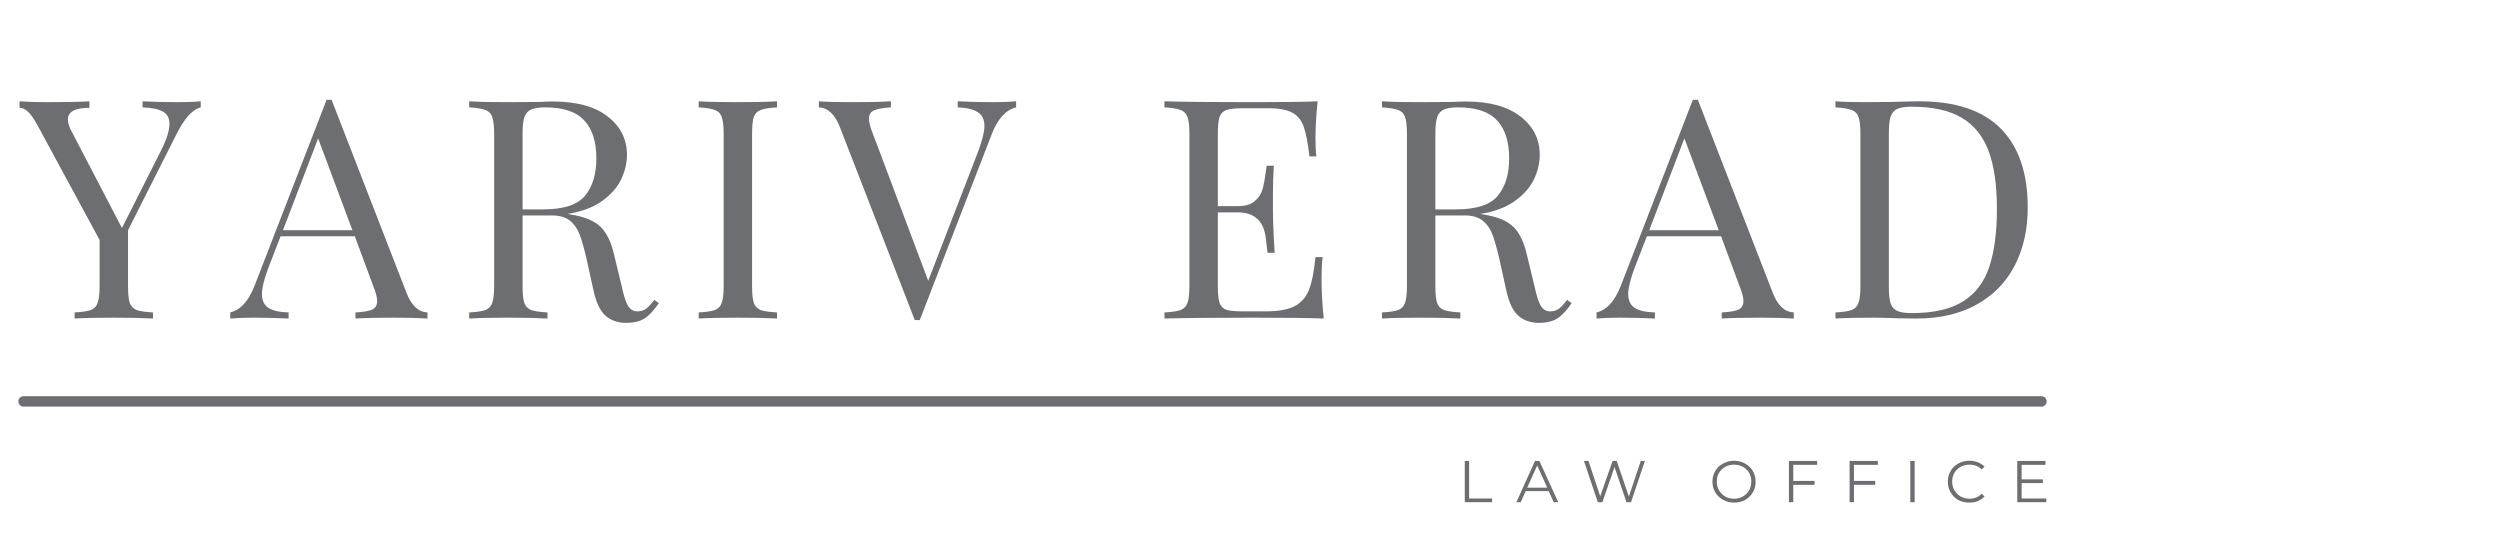 <svg xmlns="http://www.w3.org/2000/svg" xmlns:xlink="http://www.w3.org/1999/xlink" width="240" zoomAndPan="magnify" viewBox="0 0 180 39" height="52" preserveAspectRatio="xMidYMid meet" version="1.0"><defs><g/></defs><rect x="-18" width="216" fill="#ffffff" y="-3.9" height="46.8" fill-opacity="1"/><rect x="-18" width="216" fill="#ffffff" y="-3.9" height="46.8" fill-opacity="1"/><g fill="#6d6e71" fill-opacity="1"><g transform="translate(1.468, 22.934)"><g><path d="M 11.328 -15.578 C 11.992 -15.578 12.547 -15.598 12.984 -15.641 L 12.984 -15.203 C 12.691 -15.129 12.406 -14.941 12.125 -14.641 C 11.844 -14.336 11.539 -13.867 11.219 -13.234 L 7.75 -6.359 L 7.75 -2.344 C 7.75 -1.781 7.789 -1.375 7.875 -1.125 C 7.969 -0.875 8.133 -0.703 8.375 -0.609 C 8.625 -0.523 9.016 -0.469 9.547 -0.438 L 9.547 0 C 8.867 -0.039 7.93 -0.062 6.734 -0.062 C 5.473 -0.062 4.531 -0.039 3.906 0 L 3.906 -0.438 C 4.438 -0.469 4.82 -0.523 5.062 -0.609 C 5.312 -0.703 5.477 -0.875 5.562 -1.125 C 5.656 -1.375 5.703 -1.781 5.703 -2.344 L 5.703 -5.656 L 1.219 -13.938 C 0.945 -14.426 0.711 -14.754 0.516 -14.922 C 0.316 -15.086 0.125 -15.172 -0.062 -15.172 L -0.062 -15.641 C 0.508 -15.598 1.156 -15.578 1.875 -15.578 C 3.301 -15.578 4.332 -15.598 4.969 -15.641 L 4.969 -15.172 C 3.938 -15.172 3.422 -14.895 3.422 -14.344 C 3.422 -14.113 3.492 -13.852 3.641 -13.562 L 7.312 -6.516 L 10.141 -12.125 C 10.535 -12.906 10.734 -13.539 10.734 -14.031 C 10.734 -14.438 10.57 -14.727 10.25 -14.906 C 9.926 -15.082 9.441 -15.18 8.797 -15.203 L 8.797 -15.641 C 9.629 -15.598 10.473 -15.578 11.328 -15.578 Z M 11.328 -15.578 "/></g></g></g><g fill="#6d6e71" fill-opacity="1"><g transform="translate(16.733, 22.934)"><g><path d="M 12.531 -1.859 C 12.883 -0.941 13.391 -0.469 14.047 -0.438 L 14.047 0 C 13.461 -0.039 12.676 -0.062 11.688 -0.062 C 10.414 -0.062 9.473 -0.039 8.859 0 L 8.859 -0.438 C 9.422 -0.469 9.82 -0.535 10.062 -0.641 C 10.301 -0.754 10.422 -0.961 10.422 -1.266 C 10.422 -1.516 10.332 -1.859 10.156 -2.297 L 8.812 -5.922 L 3.469 -5.922 L 2.562 -3.578 C 2.27 -2.785 2.125 -2.18 2.125 -1.766 C 2.125 -1.305 2.281 -0.973 2.594 -0.766 C 2.914 -0.566 3.398 -0.457 4.047 -0.438 L 4.047 0 C 3.203 -0.039 2.352 -0.062 1.5 -0.062 C 0.844 -0.062 0.289 -0.039 -0.156 0 L -0.156 -0.438 C 0.582 -0.613 1.164 -1.254 1.594 -2.359 L 6.781 -15.75 L 7.141 -15.75 Z M 8.641 -6.359 L 6.172 -12.969 L 3.641 -6.359 Z M 8.641 -6.359 "/></g></g></g><g fill="#6d6e71" fill-opacity="1"><g transform="translate(32.86, 22.934)"><g><path d="M 14.578 -1.109 C 14.242 -0.609 13.906 -0.242 13.562 -0.016 C 13.227 0.203 12.781 0.312 12.219 0.312 C 11.613 0.312 11.113 0.133 10.719 -0.219 C 10.332 -0.57 10.047 -1.191 9.859 -2.078 L 9.375 -4.281 C 9.195 -5.051 9.031 -5.641 8.875 -6.047 C 8.719 -6.461 8.484 -6.797 8.172 -7.047 C 7.859 -7.297 7.426 -7.422 6.875 -7.422 L 4.766 -7.422 L 4.766 -2.344 C 4.766 -1.781 4.805 -1.375 4.891 -1.125 C 4.984 -0.875 5.148 -0.703 5.391 -0.609 C 5.641 -0.523 6.031 -0.469 6.562 -0.438 L 6.562 0 C 5.883 -0.039 4.945 -0.062 3.75 -0.062 C 2.488 -0.062 1.547 -0.039 0.922 0 L 0.922 -0.438 C 1.453 -0.469 1.836 -0.523 2.078 -0.609 C 2.328 -0.703 2.492 -0.875 2.578 -1.125 C 2.672 -1.375 2.719 -1.781 2.719 -2.344 L 2.719 -13.297 C 2.719 -13.859 2.672 -14.266 2.578 -14.516 C 2.492 -14.766 2.328 -14.93 2.078 -15.016 C 1.836 -15.109 1.453 -15.172 0.922 -15.203 L 0.922 -15.641 C 1.547 -15.598 2.445 -15.578 3.625 -15.578 L 6.016 -15.594 C 6.285 -15.613 6.598 -15.625 6.953 -15.625 C 8.66 -15.625 9.973 -15.266 10.891 -14.547 C 11.816 -13.836 12.281 -12.914 12.281 -11.781 C 12.281 -11.207 12.145 -10.629 11.875 -10.047 C 11.602 -9.461 11.145 -8.938 10.5 -8.469 C 9.863 -8.008 9.031 -7.695 8 -7.531 L 8.266 -7.484 C 9.234 -7.328 9.938 -7.035 10.375 -6.609 C 10.82 -6.18 11.148 -5.504 11.359 -4.578 L 11.906 -2.312 C 12.051 -1.633 12.203 -1.164 12.359 -0.906 C 12.523 -0.645 12.75 -0.516 13.031 -0.516 C 13.281 -0.516 13.488 -0.578 13.656 -0.703 C 13.832 -0.836 14.031 -1.051 14.25 -1.344 Z M 6.406 -15.203 C 5.945 -15.203 5.602 -15.148 5.375 -15.047 C 5.145 -14.941 4.984 -14.754 4.891 -14.484 C 4.805 -14.223 4.766 -13.828 4.766 -13.297 L 4.766 -7.859 L 6.25 -7.859 C 7.707 -7.859 8.707 -8.18 9.25 -8.828 C 9.801 -9.484 10.078 -10.383 10.078 -11.531 C 10.078 -12.738 9.785 -13.648 9.203 -14.266 C 8.629 -14.891 7.695 -15.203 6.406 -15.203 Z M 6.406 -15.203 "/></g></g></g><g fill="#6d6e71" fill-opacity="1"><g transform="translate(49.384, 22.934)"><g><path d="M 6.562 -15.203 C 6.031 -15.172 5.641 -15.109 5.391 -15.016 C 5.148 -14.93 4.984 -14.766 4.891 -14.516 C 4.805 -14.266 4.766 -13.859 4.766 -13.297 L 4.766 -2.344 C 4.766 -1.781 4.805 -1.375 4.891 -1.125 C 4.984 -0.875 5.148 -0.703 5.391 -0.609 C 5.641 -0.523 6.031 -0.469 6.562 -0.438 L 6.562 0 C 5.883 -0.039 4.945 -0.062 3.75 -0.062 C 2.488 -0.062 1.547 -0.039 0.922 0 L 0.922 -0.438 C 1.453 -0.469 1.836 -0.523 2.078 -0.609 C 2.328 -0.703 2.492 -0.875 2.578 -1.125 C 2.672 -1.375 2.719 -1.781 2.719 -2.344 L 2.719 -13.297 C 2.719 -13.859 2.672 -14.266 2.578 -14.516 C 2.492 -14.766 2.328 -14.93 2.078 -15.016 C 1.836 -15.109 1.453 -15.172 0.922 -15.203 L 0.922 -15.641 C 1.547 -15.598 2.488 -15.578 3.75 -15.578 C 4.938 -15.578 5.875 -15.598 6.562 -15.641 Z M 6.562 -15.203 "/></g></g></g><g fill="#6d6e71" fill-opacity="1"><g transform="translate(59.082, 22.934)"><g><path d="M 12.422 -15.578 C 13.078 -15.578 13.629 -15.598 14.078 -15.641 L 14.078 -15.203 C 13.336 -15.023 12.754 -14.383 12.328 -13.281 L 7.141 0.109 L 6.781 0.109 L 1.391 -13.781 C 1.035 -14.695 0.531 -15.172 -0.125 -15.203 L -0.125 -15.641 C 0.457 -15.598 1.242 -15.578 2.234 -15.578 C 3.492 -15.578 4.438 -15.598 5.062 -15.641 L 5.062 -15.203 C 4.5 -15.172 4.094 -15.098 3.844 -14.984 C 3.602 -14.879 3.484 -14.68 3.484 -14.391 C 3.484 -14.129 3.57 -13.781 3.75 -13.344 L 7.75 -2.719 L 11.359 -12.062 C 11.648 -12.852 11.797 -13.457 11.797 -13.875 C 11.797 -14.332 11.633 -14.66 11.312 -14.859 C 11 -15.066 10.52 -15.18 9.875 -15.203 L 9.875 -15.641 C 10.719 -15.598 11.566 -15.578 12.422 -15.578 Z M 12.422 -15.578 "/></g></g></g><g fill="#6d6e71" fill-opacity="1"><g transform="translate(75.208, 22.934)"><g/></g></g><g fill="#6d6e71" fill-opacity="1"><g transform="translate(82.918, 22.934)"><g><path d="M 12.234 -2.828 C 12.234 -1.984 12.285 -1.039 12.391 0 C 11.391 -0.039 9.703 -0.062 7.328 -0.062 C 4.504 -0.062 2.367 -0.039 0.922 0 L 0.922 -0.438 C 1.453 -0.469 1.836 -0.523 2.078 -0.609 C 2.328 -0.703 2.492 -0.875 2.578 -1.125 C 2.672 -1.375 2.719 -1.781 2.719 -2.344 L 2.719 -13.297 C 2.719 -13.859 2.672 -14.266 2.578 -14.516 C 2.492 -14.766 2.328 -14.93 2.078 -15.016 C 1.836 -15.109 1.453 -15.172 0.922 -15.203 L 0.922 -15.641 C 2.367 -15.598 4.504 -15.578 7.328 -15.578 C 9.492 -15.578 11.035 -15.598 11.953 -15.641 C 11.848 -14.672 11.797 -13.801 11.797 -13.031 C 11.797 -12.457 11.816 -12.004 11.859 -11.672 L 11.359 -11.672 C 11.254 -12.629 11.117 -13.336 10.953 -13.797 C 10.797 -14.266 10.523 -14.602 10.141 -14.812 C 9.754 -15.031 9.172 -15.141 8.391 -15.141 L 6.562 -15.141 C 6.031 -15.141 5.641 -15.098 5.391 -15.016 C 5.148 -14.93 4.984 -14.766 4.891 -14.516 C 4.805 -14.266 4.766 -13.859 4.766 -13.297 L 4.766 -8.094 L 6.234 -8.094 C 6.742 -8.094 7.141 -8.211 7.422 -8.453 C 7.703 -8.691 7.891 -8.977 7.984 -9.312 C 8.078 -9.645 8.156 -10.062 8.219 -10.562 L 8.281 -11 L 8.797 -11 C 8.754 -10.383 8.734 -9.691 8.734 -8.922 L 8.734 -7.859 C 8.734 -7.109 8.773 -6.066 8.859 -4.734 L 8.344 -4.734 C 8.332 -4.828 8.289 -5.18 8.219 -5.797 C 8.145 -6.41 7.941 -6.867 7.609 -7.172 C 7.273 -7.484 6.816 -7.641 6.234 -7.641 L 4.766 -7.641 L 4.766 -2.344 C 4.766 -1.781 4.805 -1.375 4.891 -1.125 C 4.984 -0.875 5.148 -0.707 5.391 -0.625 C 5.641 -0.551 6.031 -0.516 6.562 -0.516 L 8.172 -0.516 C 9.086 -0.516 9.785 -0.633 10.266 -0.875 C 10.742 -1.113 11.094 -1.5 11.312 -2.031 C 11.531 -2.57 11.691 -3.367 11.797 -4.422 L 12.312 -4.422 C 12.258 -4.023 12.234 -3.492 12.234 -2.828 Z M 12.234 -2.828 "/></g></g></g><g fill="#6d6e71" fill-opacity="1"><g transform="translate(98.581, 22.934)"><g><path d="M 14.578 -1.109 C 14.242 -0.609 13.906 -0.242 13.562 -0.016 C 13.227 0.203 12.781 0.312 12.219 0.312 C 11.613 0.312 11.113 0.133 10.719 -0.219 C 10.332 -0.57 10.047 -1.191 9.859 -2.078 L 9.375 -4.281 C 9.195 -5.051 9.031 -5.641 8.875 -6.047 C 8.719 -6.461 8.484 -6.797 8.172 -7.047 C 7.859 -7.297 7.426 -7.422 6.875 -7.422 L 4.766 -7.422 L 4.766 -2.344 C 4.766 -1.781 4.805 -1.375 4.891 -1.125 C 4.984 -0.875 5.148 -0.703 5.391 -0.609 C 5.641 -0.523 6.031 -0.469 6.562 -0.438 L 6.562 0 C 5.883 -0.039 4.945 -0.062 3.75 -0.062 C 2.488 -0.062 1.547 -0.039 0.922 0 L 0.922 -0.438 C 1.453 -0.469 1.836 -0.523 2.078 -0.609 C 2.328 -0.703 2.492 -0.875 2.578 -1.125 C 2.672 -1.375 2.719 -1.781 2.719 -2.344 L 2.719 -13.297 C 2.719 -13.859 2.672 -14.266 2.578 -14.516 C 2.492 -14.766 2.328 -14.93 2.078 -15.016 C 1.836 -15.109 1.453 -15.172 0.922 -15.203 L 0.922 -15.641 C 1.547 -15.598 2.445 -15.578 3.625 -15.578 L 6.016 -15.594 C 6.285 -15.613 6.598 -15.625 6.953 -15.625 C 8.66 -15.625 9.973 -15.266 10.891 -14.547 C 11.816 -13.836 12.281 -12.914 12.281 -11.781 C 12.281 -11.207 12.145 -10.629 11.875 -10.047 C 11.602 -9.461 11.145 -8.938 10.5 -8.469 C 9.863 -8.008 9.031 -7.695 8 -7.531 L 8.266 -7.484 C 9.234 -7.328 9.938 -7.035 10.375 -6.609 C 10.82 -6.18 11.148 -5.504 11.359 -4.578 L 11.906 -2.312 C 12.051 -1.633 12.203 -1.164 12.359 -0.906 C 12.523 -0.645 12.75 -0.516 13.031 -0.516 C 13.281 -0.516 13.488 -0.578 13.656 -0.703 C 13.832 -0.836 14.031 -1.051 14.25 -1.344 Z M 6.406 -15.203 C 5.945 -15.203 5.602 -15.148 5.375 -15.047 C 5.145 -14.941 4.984 -14.754 4.891 -14.484 C 4.805 -14.223 4.766 -13.828 4.766 -13.297 L 4.766 -7.859 L 6.25 -7.859 C 7.707 -7.859 8.707 -8.18 9.25 -8.828 C 9.801 -9.484 10.078 -10.383 10.078 -11.531 C 10.078 -12.738 9.785 -13.648 9.203 -14.266 C 8.629 -14.891 7.695 -15.203 6.406 -15.203 Z M 6.406 -15.203 "/></g></g></g><g fill="#6d6e71" fill-opacity="1"><g transform="translate(115.105, 22.934)"><g><path d="M 12.531 -1.859 C 12.883 -0.941 13.391 -0.469 14.047 -0.438 L 14.047 0 C 13.461 -0.039 12.676 -0.062 11.688 -0.062 C 10.414 -0.062 9.473 -0.039 8.859 0 L 8.859 -0.438 C 9.422 -0.469 9.82 -0.535 10.062 -0.641 C 10.301 -0.754 10.422 -0.961 10.422 -1.266 C 10.422 -1.516 10.332 -1.859 10.156 -2.297 L 8.812 -5.922 L 3.469 -5.922 L 2.562 -3.578 C 2.27 -2.785 2.125 -2.18 2.125 -1.766 C 2.125 -1.305 2.281 -0.973 2.594 -0.766 C 2.914 -0.566 3.398 -0.457 4.047 -0.438 L 4.047 0 C 3.203 -0.039 2.352 -0.062 1.5 -0.062 C 0.844 -0.062 0.289 -0.039 -0.156 0 L -0.156 -0.438 C 0.582 -0.613 1.164 -1.254 1.594 -2.359 L 6.781 -15.75 L 7.141 -15.75 Z M 8.641 -6.359 L 6.172 -12.969 L 3.641 -6.359 Z M 8.641 -6.359 "/></g></g></g><g fill="#6d6e71" fill-opacity="1"><g transform="translate(131.231, 22.934)"><g><path d="M 6.953 -15.641 C 9.566 -15.641 11.52 -14.988 12.812 -13.688 C 14.113 -12.383 14.766 -10.488 14.766 -8 C 14.766 -6.395 14.445 -4.988 13.812 -3.781 C 13.176 -2.57 12.254 -1.641 11.047 -0.984 C 9.848 -0.328 8.422 0 6.766 0 L 5.484 -0.016 C 4.648 -0.047 4.047 -0.062 3.672 -0.062 C 2.461 -0.062 1.547 -0.039 0.922 0 L 0.922 -0.438 C 1.453 -0.469 1.836 -0.523 2.078 -0.609 C 2.328 -0.703 2.492 -0.875 2.578 -1.125 C 2.672 -1.375 2.719 -1.781 2.719 -2.344 L 2.719 -13.297 C 2.719 -13.859 2.672 -14.266 2.578 -14.516 C 2.492 -14.766 2.328 -14.93 2.078 -15.016 C 1.836 -15.109 1.453 -15.172 0.922 -15.203 L 0.922 -15.641 C 1.441 -15.598 2.16 -15.578 3.078 -15.578 L 4.953 -15.594 C 5.953 -15.625 6.617 -15.641 6.953 -15.641 Z M 6.406 -15.25 C 5.945 -15.25 5.602 -15.195 5.375 -15.094 C 5.145 -14.988 4.984 -14.801 4.891 -14.531 C 4.805 -14.27 4.766 -13.875 4.766 -13.344 L 4.766 -2.297 C 4.766 -1.766 4.805 -1.363 4.891 -1.094 C 4.984 -0.832 5.145 -0.648 5.375 -0.547 C 5.602 -0.441 5.953 -0.391 6.422 -0.391 C 7.984 -0.391 9.211 -0.672 10.109 -1.234 C 11.016 -1.805 11.645 -2.641 12 -3.734 C 12.363 -4.828 12.547 -6.219 12.547 -7.906 C 12.547 -9.602 12.348 -10.984 11.953 -12.047 C 11.555 -13.117 10.91 -13.922 10.016 -14.453 C 9.129 -14.984 7.926 -15.25 6.406 -15.25 Z M 6.406 -15.25 "/></g></g></g><g fill="#6d6e71" fill-opacity="1"><g transform="translate(104.98, 36.157)"><g><path d="M 0.484 -2.969 L 0.797 -2.969 L 0.797 -0.266 L 2.453 -0.266 L 2.453 0 L 0.484 0 Z M 0.484 -2.969 "/></g></g></g><g fill="#6d6e71" fill-opacity="1"><g transform="translate(109.163, 36.157)"><g><path d="M 2.344 -0.797 L 0.688 -0.797 L 0.328 0 L 0.016 0 L 1.359 -2.969 L 1.672 -2.969 L 3.031 0 L 2.703 0 Z M 2.234 -1.047 L 1.516 -2.641 L 0.797 -1.047 Z M 2.234 -1.047 "/></g></g></g><g fill="#6d6e71" fill-opacity="1"><g transform="translate(113.887, 36.157)"><g><path d="M 4.547 -2.969 L 3.547 0 L 3.219 0 L 2.359 -2.531 L 1.484 0 L 1.156 0 L 0.156 -2.969 L 0.484 -2.969 L 1.328 -0.422 L 2.219 -2.969 L 2.516 -2.969 L 3.391 -0.406 L 4.25 -2.969 Z M 4.547 -2.969 "/></g></g></g><g fill="#6d6e71" fill-opacity="1"><g transform="translate(120.278, 36.157)"><g/></g></g><g fill="#6d6e71" fill-opacity="1"><g transform="translate(123.078, 36.157)"><g><path d="M 1.781 0.031 C 1.488 0.031 1.223 -0.035 0.984 -0.172 C 0.742 -0.305 0.555 -0.484 0.422 -0.703 C 0.285 -0.93 0.219 -1.191 0.219 -1.484 C 0.219 -1.766 0.285 -2.02 0.422 -2.25 C 0.555 -2.477 0.742 -2.656 0.984 -2.781 C 1.223 -2.914 1.488 -2.984 1.781 -2.984 C 2.07 -2.984 2.332 -2.914 2.562 -2.781 C 2.801 -2.656 2.988 -2.477 3.125 -2.25 C 3.258 -2.02 3.328 -1.766 3.328 -1.484 C 3.328 -1.191 3.258 -0.93 3.125 -0.703 C 2.988 -0.473 2.801 -0.289 2.562 -0.156 C 2.332 -0.031 2.07 0.031 1.781 0.031 Z M 1.781 -0.25 C 2.008 -0.25 2.219 -0.301 2.406 -0.406 C 2.602 -0.52 2.754 -0.672 2.859 -0.859 C 2.961 -1.047 3.016 -1.254 3.016 -1.484 C 3.016 -1.711 2.961 -1.922 2.859 -2.109 C 2.754 -2.297 2.602 -2.441 2.406 -2.547 C 2.219 -2.648 2.008 -2.703 1.781 -2.703 C 1.539 -2.703 1.328 -2.648 1.141 -2.547 C 0.953 -2.441 0.801 -2.297 0.688 -2.109 C 0.582 -1.922 0.531 -1.711 0.531 -1.484 C 0.531 -1.254 0.582 -1.047 0.688 -0.859 C 0.801 -0.672 0.953 -0.52 1.141 -0.406 C 1.328 -0.301 1.539 -0.25 1.781 -0.25 Z M 1.781 -0.25 "/></g></g></g><g fill="#6d6e71" fill-opacity="1"><g transform="translate(128.319, 36.157)"><g><path d="M 0.797 -2.688 L 0.797 -1.531 L 2.328 -1.531 L 2.328 -1.25 L 0.797 -1.25 L 0.797 0 L 0.484 0 L 0.484 -2.969 L 2.516 -2.969 L 2.516 -2.688 Z M 0.797 -2.688 "/></g></g></g><g fill="#6d6e71" fill-opacity="1"><g transform="translate(132.688, 36.157)"><g><path d="M 0.797 -2.688 L 0.797 -1.531 L 2.328 -1.531 L 2.328 -1.25 L 0.797 -1.25 L 0.797 0 L 0.484 0 L 0.484 -2.969 L 2.516 -2.969 L 2.516 -2.688 Z M 0.797 -2.688 "/></g></g></g><g fill="#6d6e71" fill-opacity="1"><g transform="translate(137.057, 36.157)"><g><path d="M 0.484 -2.969 L 0.797 -2.969 L 0.797 0 L 0.484 0 Z M 0.484 -2.969 "/></g></g></g><g fill="#6d6e71" fill-opacity="1"><g transform="translate(140.026, 36.157)"><g><path d="M 1.766 0.031 C 1.473 0.031 1.207 -0.031 0.969 -0.156 C 0.738 -0.289 0.555 -0.473 0.422 -0.703 C 0.285 -0.93 0.219 -1.191 0.219 -1.484 C 0.219 -1.766 0.285 -2.02 0.422 -2.25 C 0.555 -2.477 0.738 -2.656 0.969 -2.781 C 1.207 -2.914 1.477 -2.984 1.781 -2.984 C 2 -2.984 2.195 -2.945 2.375 -2.875 C 2.562 -2.801 2.723 -2.695 2.859 -2.562 L 2.656 -2.359 C 2.426 -2.586 2.133 -2.703 1.781 -2.703 C 1.551 -2.703 1.336 -2.648 1.141 -2.547 C 0.953 -2.441 0.801 -2.297 0.688 -2.109 C 0.582 -1.922 0.531 -1.711 0.531 -1.484 C 0.531 -1.254 0.582 -1.047 0.688 -0.859 C 0.801 -0.672 0.953 -0.52 1.141 -0.406 C 1.336 -0.301 1.551 -0.25 1.781 -0.25 C 2.133 -0.25 2.426 -0.367 2.656 -0.609 L 2.859 -0.406 C 2.723 -0.27 2.562 -0.16 2.375 -0.078 C 2.188 -0.004 1.984 0.031 1.766 0.031 Z M 1.766 0.031 "/></g></g></g><g fill="#6d6e71" fill-opacity="1"><g transform="translate(144.759, 36.157)"><g><path d="M 2.578 -0.266 L 2.578 0 L 0.484 0 L 0.484 -2.969 L 2.516 -2.969 L 2.516 -2.688 L 0.797 -2.688 L 0.797 -1.641 L 2.328 -1.641 L 2.328 -1.375 L 0.797 -1.375 L 0.797 -0.266 Z M 2.578 -0.266 "/></g></g></g><path stroke-linecap="round" transform="matrix(0.75, 0, 0, 0.75, 1.32, 28.529)" fill="none" stroke-linejoin="miter" d="M 0.501 0.498 L 194.219 0.498 " stroke="#6d6e71" stroke-width="1" stroke-opacity="1" stroke-miterlimit="4"/></svg>
